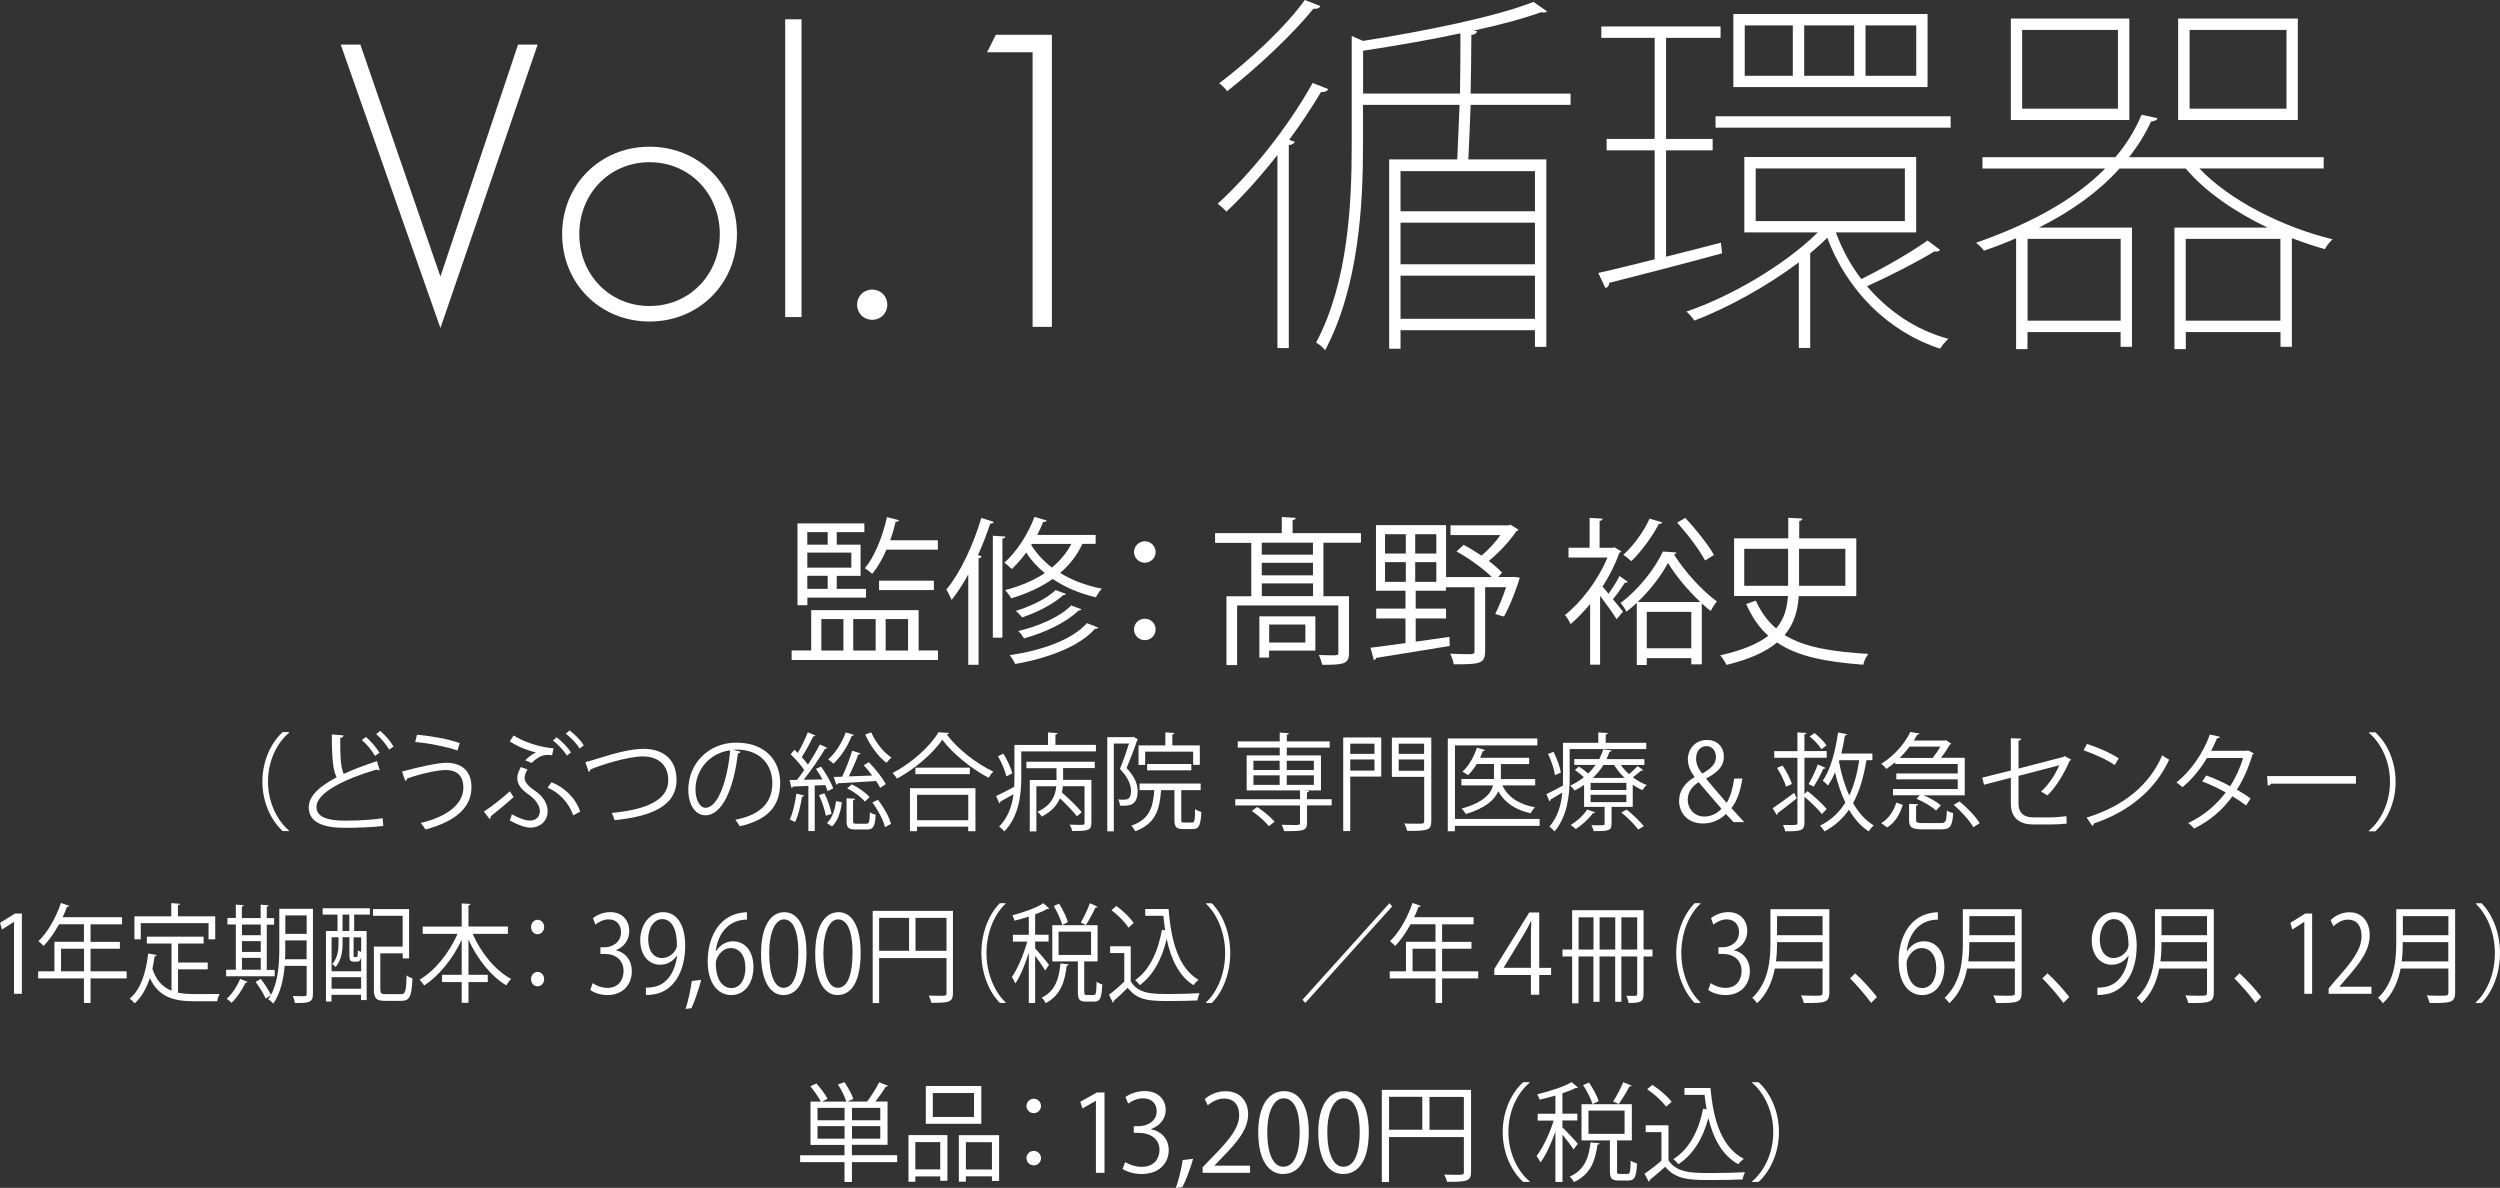<?xml version="1.0" encoding="UTF-8"?>
<svg id="_レイヤー_1" data-name="レイヤー 1" xmlns="http://www.w3.org/2000/svg" viewBox="0 0 303.17 144.05">
  <rect x="0" y="0" width="303.17" height="144.05" fill="#333333" stroke="none"/>
  <defs>
    <style>
      .cls-1 {
        fill: #fff;
      }
    </style>
  </defs>
  <g>
    <g>
      <path class="cls-1" d="M111.4,78.88h2.35v1.16h-17.75v-1.16h2.37v-4.89h13.03v4.89ZM97.91,72.47v.92h-1.2v-9.92h8.11v1.06h-3.35v1.52h2.89v3.78h-2.89v1.58h3.55v1.06h-7.11ZM100.37,64.53h-2.47v1.52h2.47v-1.52ZM103.24,68.84v-1.83h-5.34v1.83h5.34ZM100.37,71.41v-1.58h-2.47v1.58h2.47ZM99.6,75.07v3.82h2.68v-3.82h-2.68ZM106.19,75.07h-2.72v3.82h2.72v-3.82ZM113.73,66.66h-6.24c-.48,1.14-1.08,2.16-1.72,2.93-.19-.19-.62-.52-.89-.69,1.17-1.37,2.14-3.78,2.68-6.19l1.45.37c-.04.15-.19.21-.39.19-.19.75-.4,1.52-.67,2.25h5.78v1.14ZM113.25,71.56h-6.65v-1.14h6.65v1.14ZM110.12,75.07h-2.72v3.82h2.72v-3.82Z"/>
      <path class="cls-1" d="M117.42,69.67c-.64,1.14-1.31,2.2-2.02,3.08-.13-.31-.44-.96-.64-1.25,1.66-2,3.26-5.36,4.24-8.69l1.52.48c-.06.13-.19.21-.44.21-.42,1.29-.93,2.58-1.48,3.82l.44.14c-.04.13-.13.21-.37.25v12.91h-1.25v-10.95ZM120.41,64.97l1.52.1c-.02.12-.12.21-.37.25v12.01h-1.16v-12.35ZM132.86,65.95h-1.6c-.64,1.39-1.56,2.56-2.7,3.53,1.39.85,3.06,1.52,5.07,1.91-.25.23-.56.71-.73,1.04-2.1-.48-3.83-1.27-5.24-2.22-1.45,1.02-3.16,1.79-5.03,2.35-.15-.29-.5-.75-.73-1,1.77-.46,3.41-1.14,4.8-2.06-.96-.79-1.72-1.64-2.25-2.5-.56.77-1.16,1.45-1.75,2-.21-.21-.64-.58-.91-.75,1.43-1.27,2.85-3.39,3.66-5.57l1.48.44c-.08.15-.25.19-.42.17-.21.52-.46,1.06-.73,1.58h7.09v1.08ZM133.19,76.11c-.08.12-.21.15-.39.13-1.85,2.1-5.53,3.55-9.69,4.28-.13-.33-.42-.77-.67-1.06,3.99-.6,7.59-1.89,9.37-3.89l1.39.54ZM129.26,72.02c-.06.1-.15.15-.33.15-1.12,1.04-3.14,2.1-4.99,2.7-.17-.25-.5-.58-.75-.79,1.77-.54,3.76-1.48,4.82-2.52l1.25.46ZM131.13,73.89c-.06.1-.17.15-.35.15-1.39,1.39-3.99,2.66-6.59,3.37-.17-.27-.44-.64-.71-.89,2.5-.58,5.07-1.71,6.42-3.1l1.23.46ZM125.13,65.95l-.08.12c.58.96,1.41,1.91,2.52,2.76.96-.81,1.77-1.75,2.35-2.87h-4.8Z"/>
      <path class="cls-1" d="M140.14,66.95c0,.71-.58,1.29-1.31,1.29s-1.31-.58-1.31-1.29.58-1.31,1.31-1.31c.77,0,1.31.62,1.31,1.31ZM140.14,76.32c0,.73-.58,1.31-1.31,1.31s-1.31-.58-1.31-1.31.58-1.29,1.31-1.29c.77,0,1.31.62,1.31,1.29Z"/>
      <path class="cls-1" d="M165.04,65.82h-4.55v6.48h3.1v6.86c0,1.37-.6,1.46-3.24,1.46-.08-.35-.25-.85-.41-1.19.56.02,1.06.04,1.45.04.83,0,.91-.02.91-.33v-5.72h-12.28v7.23h-1.29v-8.34h3.01v-6.48h-4.39v-1.18h8.09v-1.95l1.7.1c-.02.15-.13.23-.39.27v1.58h8.29v1.18ZM159.51,74.74v4.16h-5.61v.85h-1.18v-5.01h6.78ZM159.22,67.26v-1.45h-6.21v1.45h6.21ZM159.22,69.77v-1.52h-6.21v1.52h6.21ZM153.02,72.29h6.21v-1.54h-6.21v1.54ZM158.3,75.74h-4.39v2.18h4.39v-2.18Z"/>
      <path class="cls-1" d="M183.59,69.96l.71.08c-.25.98-1.23,3.55-1.91,4.72-.83-.19-.94-.27-1.06-.33.42-.81.92-2.04,1.31-3.22h-2.54v7.75c0,1.56-.67,1.6-3.8,1.6-.06-.37-.25-.91-.44-1.29.77.04,1.46.06,1.95.06.89,0,1,0,1-.4v-7.71h-3.47v.42h-3.66v2.16h3.68v1.2h-3.68v2.81l4.09-.58.04,1.1c-3.29.56-6.78,1.1-8.92,1.45-.04.15-.15.23-.29.27l-.4-1.5c1.14-.13,2.62-.35,4.24-.56v-2.99h-3.55v-1.2h3.55v-2.16h-3.58v-7.96h8.5v6.3h5.55c-1.06-1.02-2.76-2.29-4.28-3.1l.85-.81c.71.37,1.46.83,2.18,1.31.81-.67,1.66-1.6,2.29-2.49h-6.05v-1.18h7.03l.25-.08.98.62c-.06.08-.17.13-.27.17-.79,1.16-2.1,2.6-3.35,3.6.66.5,1.21,1,1.62,1.43l-.48.52h1.66l.27-.02ZM167.96,64.78v2.35h2.52v-2.35h-2.52ZM167.96,68.17v2.39h2.52v-2.39h-2.52ZM174.18,67.13v-2.35h-2.56v2.35h2.56ZM174.18,70.56v-2.39h-2.56v2.39h2.56Z"/>
      <path class="cls-1" d="M196.61,66.84c-.04.1-.13.17-.23.19-.5,1.41-1.21,2.81-2.04,4.11.21.23.46.54.73.87.46-.67,1.02-1.54,1.33-2.16l1,.71c-.08.1-.21.12-.37.12-.35.56-.92,1.37-1.43,1.99.54.64,1.02,1.25,1.21,1.5l-.77.92c-.37-.64-1.29-1.89-2-2.83v8.34h-1.21v-7.36c-.77.94-1.58,1.77-2.37,2.45-.13-.33-.48-.91-.69-1.1,1.97-1.54,4.03-4.24,5.16-6.98h-4.72v-1.19h2.56v-3.62l1.58.1c-.02.13-.12.23-.37.27v3.26h1.58l.21-.06.83.48ZM198.48,73.12c-.41.39-.83.73-1.25,1.06-.15-.33-.46-.79-.71-1.06,2.1-1.54,4.18-4.14,5.13-6.24l1.66.12c-.06.12-.15.19-.31.23,1.2,1.95,3.35,4.37,5.2,5.7-.25.31-.56.79-.75,1.16-.35-.27-.71-.58-1.08-.91v7.38h-1.27v-.75h-5.4v.83h-1.21v-7.52ZM201.58,63.35c-.06.15-.23.19-.41.17-.71,1.39-2.04,3.29-3.35,4.53-.25-.23-.69-.6-.96-.77,1.27-1.14,2.54-2.93,3.18-4.39l1.54.46ZM206.19,73c-1.52-1.43-3.03-3.24-3.91-4.74-.79,1.48-2.14,3.28-3.68,4.74h7.59ZM199.7,78.61h5.4v-4.41h-5.4v4.41ZM204.38,62.81c1.29,1.39,2.79,3.26,3.47,4.49l-1.08.67c-.64-1.23-2.1-3.18-3.39-4.59l1-.58Z"/>
      <path class="cls-1" d="M225.09,72.29h-6.96c-.12,1.7-.52,3.31-1.71,4.72,2.39,1.48,5.67,2.02,10.16,2.29-.27.31-.54.87-.62,1.31-4.57-.35-7.98-1-10.46-2.7-1.31,1.1-3.26,2.02-6.13,2.72-.15-.31-.5-.87-.77-1.16,2.78-.62,4.62-1.43,5.84-2.37-1.1-.98-1.98-2.24-2.68-3.85l1.16-.41c.66,1.43,1.46,2.52,2.47,3.37,1.02-1.18,1.33-2.52,1.43-3.93h-6.53v-7h6.57v-2.49l1.72.1c-.02.15-.14.25-.39.29v2.1h6.92v7ZM211.52,71.04h5.32v-4.49h-5.32v4.49ZM223.78,66.55h-5.61v4.49h5.61v-4.49Z"/>
      <path class="cls-1" d="M35.05,88.86c-1.41,1.17-2.55,3.33-2.55,5.93s1.19,4.8,2.55,5.93v.06h-.77c-1.3-1.17-2.46-3.34-2.46-6s1.16-4.82,2.46-6h.77v.06Z"/>
      <path class="cls-1" d="M46.03,93.39s-.06.01-.1.01c-.09,0-.19-.03-.27-.08-3.83,1.12-7.3,2.81-7.28,4.54,0,1.24,1.37,1.66,3.46,1.66s3.66-.15,4.56-.3l.08.94c-1.19.15-3.11.23-4.62.23-2.55,0-4.41-.59-4.42-2.49-.01-1.38,1.37-2.59,3.39-3.64-.44-.79-.59-2.28-.59-5.2l1.42.12c-.01.17-.14.27-.4.31-.01,2.26.06,3.66.43,4.36,1.21-.57,2.6-1.08,4.02-1.55l.33,1.07ZM44.38,89.37c.67.58,1.29,1.32,1.64,1.92l-.55.37c-.33-.59-.93-1.35-1.59-1.92l.5-.37ZM46.11,88.63c.67.59,1.25,1.26,1.61,1.91l-.53.36c-.36-.62-.94-1.33-1.57-1.88l.49-.39Z"/>
      <path class="cls-1" d="M48.76,93.56c1.93-.53,4.37-1.06,5.34-1.06,1.93,0,3.07,1.03,3.07,2.94v.1c-.03,2.35-1.87,4.06-5.57,5.05-.12-.22-.39-.57-.58-.79,3.3-.79,5.17-2.33,5.17-4.29,0-1.24-.59-2.13-2.13-2.13-1.03,0-3.08.46-4.67,1.02.01.1-.12.23-.25.3l-.39-1.15ZM50.57,89.1c1.77.15,3.8.53,5.18,1.01l-.27.9c-1.37-.46-3.46-.89-5.13-1.03l.22-.88Z"/>
      <path class="cls-1" d="M58.68,98.42c.76-.49,2.1-1.51,3.15-2.46l.45.7c-.85.79-2.08,1.79-2.76,2.32.01.14-.04.27-.14.35l-.7-.9ZM62.28,89.19c1.25.8,3.2,1.43,4.85,1.56l-.18.84c-.19-.03-.37-.04-.54-.04-.65,0-1.15.23-1.95.97l-.76-.32c.35-.36.89-.79,1.3-.95-.92-.21-2.1-.64-3.18-1.34l.46-.71ZM63.97,93.33c-.22.37-.35.68-.35.98,0,.53.37.98,1.24,1.57,1.04.71,1.55,1.59,1.55,2.51,0,1.19-.92,1.97-2.1,1.97-.64,0-1.37-.27-2.49-.86.1-.21.18-.48.25-.75,1.08.57,1.73.76,2.15.76.81,0,1.25-.48,1.25-1.15,0-.58-.43-1.35-1.35-2-.94-.65-1.39-1.26-1.39-1.99,0-.41.14-.85.44-1.35l.81.3ZM66.88,94.86c1.48.58,2.89,1.82,3.48,3.56l-.84.46c-.54-1.57-1.81-2.85-3.12-3.35l.48-.67ZM67.5,89.41c.7.54,1.38,1.25,1.74,1.83l-.49.39c-.37-.58-1.02-1.32-1.7-1.84l.45-.37ZM69.08,88.58c.7.55,1.34,1.19,1.71,1.8l-.49.39c-.39-.62-1.02-1.28-1.69-1.8l.46-.39Z"/>
      <path class="cls-1" d="M70.96,92.42c.3-.06.72-.18,1.33-.37,2.28-.74,4.32-1.24,5.74-1.24,2.17,0,4.01,1.07,4.01,3.78,0,3.2-3.16,4.43-7.52,4.87-.04-.19-.21-.64-.33-.88,3.98-.37,6.85-1.46,6.85-3.95,0-2.02-1.39-2.9-3.09-2.9-1.84,0-5.16,1.07-6.33,1.57,0,.13-.12.26-.23.3l-.41-1.19Z"/>
      <path class="cls-1" d="M89.8,91.16c-.05.12-.15.21-.32.21-.46,4.01-1.8,7.5-3.95,7.5-1.08,0-2.06-1.08-2.06-3.12,0-3.09,2.41-5.69,5.8-5.69,3.73,0,5.34,2.36,5.34,4.87,0,3.07-1.78,4.55-4.9,5.27-.12-.21-.34-.55-.54-.79,2.97-.57,4.49-2.01,4.49-4.45,0-2.13-1.37-4.06-4.38-4.06-.13,0-.27.01-.39.03l.92.22ZM88.56,90.99c-2.6.32-4.22,2.48-4.22,4.73,0,1.38.59,2.24,1.21,2.24,1.56,0,2.68-3.44,3-6.98Z"/>
      <path class="cls-1" d="M99.58,92.98c.59.83,1.22,1.92,1.46,2.63l-.68.33c-.06-.22-.17-.46-.28-.74-.44.03-.86.05-1.28.06v5.52h-.77v-5.48c-.71.03-1.35.05-1.86.08-.03.1-.1.14-.19.17l-.23-.97h.89c.28-.35.58-.76.89-1.19-.39-.61-1.06-1.35-1.65-1.92l.46-.55.41.39c.44-.75.93-1.77,1.21-2.5l.93.37c-.04.08-.13.12-.27.12-.35.74-.92,1.79-1.39,2.51.28.31.55.63.75.92.55-.84,1.07-1.73,1.44-2.45l.92.42c-.05.06-.14.1-.28.1-.66,1.11-1.7,2.64-2.6,3.76l2.28-.04c-.23-.44-.52-.89-.79-1.28l.64-.28ZM97.52,96.47c-.03.09-.1.14-.26.14-.17,1.08-.46,2.32-.85,3.08-.17-.1-.45-.23-.64-.32.37-.72.64-1.96.81-3.13l.94.23ZM100.15,98.93c-.12-.68-.46-1.73-.83-2.51l.66-.22c.39.79.74,1.8.86,2.49l-.7.25ZM102.09,97.28c-.12,1.12-.48,2.28-1.19,2.94l-.62-.41c.62-.55.98-1.6,1.1-2.66l.71.13ZM103.56,89.11c-.04.1-.16.13-.27.12-.49,1.28-1.34,2.58-2.23,3.38-.15-.15-.44-.4-.63-.52.86-.73,1.66-1.99,2.13-3.27l1.01.3ZM102.12,94.19c.44-.88.94-2.2,1.22-3.15l1.03.32c-.04.09-.14.13-.28.13-.28.77-.75,1.84-1.16,2.66.88-.03,1.86-.06,2.84-.1-.32-.44-.68-.88-1.03-1.25l.63-.37c.79.81,1.66,1.93,2.05,2.66l-.68.45c-.12-.24-.3-.53-.5-.83-1.73.12-3.48.22-4.64.28-.01.1-.09.15-.18.17l-.32-.94,1.03-.03ZM103.45,99.54c0,.3.06.35.43.35h1.2c.31,0,.37-.18.41-1.39.17.13.48.25.7.3-.08,1.43-.3,1.79-1.02,1.79h-1.39c-.9,0-1.12-.22-1.12-1.03v-2.76l1.04.06c-.01.09-.08.16-.25.18v2.5ZM104.88,97.21c-.42-.53-1.33-1.21-2.14-1.6l.54-.49c.83.37,1.73,1.03,2.17,1.55l-.57.54ZM105.65,88.81c.52,1.2,1.5,2.44,2.46,3.06-.21.15-.46.44-.61.64-.98-.74-2.01-2.13-2.57-3.44l.71-.26ZM107.32,100.3c-.19-.83-.84-2.06-1.53-2.98l.67-.34c.71.9,1.38,2.1,1.59,2.93l-.72.39Z"/>
      <path class="cls-1" d="M115.08,88.88c-.04.12-.13.17-.27.19,1.28,1.73,3.62,3.56,5.65,4.5-.21.19-.43.49-.57.75-2.05-1.07-4.38-2.93-5.62-4.62-1.07,1.6-3.24,3.49-5.49,4.72-.12-.19-.36-.5-.54-.68,2.3-1.19,4.54-3.21,5.57-4.94l1.28.08ZM110.35,100.8v-5.22h7.94v5.22h-.88v-.55h-6.21v.55h-.85ZM111.01,93.09h6.6v.79h-6.6v-.79ZM117.42,96.38h-6.21v3.08h6.21v-3.08Z"/>
      <path class="cls-1" d="M128,90.33h4.9v.79h-9.05v3.11c0,2.02-.26,4.78-2.06,6.59-.12-.17-.45-.46-.63-.58,1.11-1.12,1.57-2.55,1.75-3.93-.61.33-1.17.67-1.59.89,0,.1-.06.18-.13.22l-.39-.89c.58-.26,1.37-.67,2.18-1.11.03-.41.04-.81.04-1.2v-3.88h4.07v-1.52l1.16.08c-.01.09-.09.15-.26.18v1.26ZM121.68,91.39c.46.75.93,1.75,1.07,2.39l-.71.37c-.14-.65-.57-1.68-1.02-2.45l.66-.31ZM124.47,93.14v-.77h8.29v.77h-3.84v1.43h3.43v5.22c0,.88-.35,1-2.32.98-.05-.22-.18-.55-.31-.77.44.01.84.03,1.12.03.62,0,.68,0,.68-.23v-4.46h-2.63c-.01.25-.05.49-.12.75.85.75,1.9,1.77,2.41,2.41l-.58.49c-.44-.57-1.28-1.44-2.06-2.18-.35.8-.99,1.6-2.21,2.22-.1-.18-.33-.45-.52-.59,1.77-.8,2.19-2.04,2.28-3.09h-2.41v5.47h-.8v-6.23h3.24v-1.43h-3.66Z"/>
      <path class="cls-1" d="M137.45,89.34l.55.33s-.06.09-.1.12c-.33.98-.84,2.28-1.28,3.35.99,1.06,1.34,1.96,1.34,2.79,0,1.86-1.13,1.8-2.14,1.77-.01-.22-.1-.55-.22-.76.19.03.39.04.55.04.5,0,1.01,0,1.01-1.1-.01-.72-.36-1.6-1.35-2.63.41-.98.81-2.18,1.1-3.08h-1.84v10.64h-.79v-11.42h3.03l.14-.04ZM143.24,99.38c0,.32.04.37.35.37h.97c.3,0,.35-.21.37-1.64.18.16.53.3.76.35-.09,1.65-.3,2.08-1.04,2.08h-1.17c-.85,0-1.06-.24-1.06-1.16v-3.56h-1.62c-.17,2.39-.67,4.07-3.13,4.98-.09-.19-.31-.52-.49-.67,2.17-.75,2.64-2.11,2.8-4.31h-1.79v-.8h7.41v.8h-2.35v3.56ZM138.87,91.15v1.61h-.8v-2.37h3.25v-1.57l1.1.06c-.01.09-.08.15-.25.18v1.33h3.33v2.36h-.81v-1.6h-5.81ZM144.47,93.42h-5.36v-.77h5.36v.77Z"/>
      <path class="cls-1" d="M161.49,96.91v.76h-2.99v2.13c0,.5-.12.73-.53.86-.4.13-1.11.13-2.26.13-.04-.23-.17-.54-.28-.77.53.01,1.02.03,1.38.03.75,0,.84,0,.84-.26v-2.11h-7.85v-.76h7.85v-1.07h-6.47v-4.24h4.01v-.95h-5.09v-.75h5.09v-1.07l1.11.08c-.01.09-.08.15-.25.18v.81h5.2v.75h-5.2v.95h4.14v4.24h-2.32s.88.05.88.05c-.01.09-.08.16-.25.18v.84h2.99ZM153.88,100.2c-.41-.54-1.3-1.33-2.08-1.86l.65-.48c.77.5,1.68,1.25,2.11,1.79l-.68.54ZM152,92.25v1.13h3.18v-1.13h-3.18ZM152,94.02v1.16h3.18v-1.16h-3.18ZM159.33,92.25h-3.29v1.13h3.29v-1.13ZM159.33,95.18v-1.16h-3.29v1.16h3.29Z"/>
      <path class="cls-1" d="M167.5,89.44v4.74h-3.76v6.6h-.85v-11.35h4.62ZM166.68,90.18h-2.94v1.24h2.94v-1.24ZM163.74,93.45h2.94v-1.35h-2.94v1.35ZM173.57,89.44v10.11c0,1.17-.45,1.21-2.94,1.21-.04-.25-.19-.64-.32-.9.55.03,1.08.03,1.48.03.84,0,.92,0,.92-.33v-5.35h-3.92v-4.76h4.78ZM172.7,90.18h-3.08v1.24h3.08v-1.24ZM169.62,93.47h3.08v-1.37h-3.08v1.37Z"/>
      <path class="cls-1" d="M186.71,99.31v.84h-10.28v.66h-.86v-11.26h10.86v.84h-9.99v8.92h10.28ZM186.17,94.47v.77h-3.98c.66,1.42,2.02,2.31,3.96,2.66-.19.17-.43.5-.53.73-1.83-.41-3.15-1.29-3.93-2.67-.45,1.03-1.52,2.02-3.93,2.76-.1-.19-.33-.5-.52-.66,2.68-.75,3.55-1.8,3.82-2.82h-3.84v-.77h3.95v-1.82h-2.09c-.32.53-.68.99-1.06,1.35-.17-.14-.46-.31-.67-.42.73-.66,1.39-1.77,1.75-2.91l.99.28c-.03.08-.1.12-.26.12-.1.27-.22.55-.35.83h5.96v.76h-3.43v1.82h4.17Z"/>
      <path class="cls-1" d="M199.65,90.84h-9.3v3.44c0,2-.25,4.73-1.84,6.54-.13-.17-.45-.46-.62-.58,1.04-1.17,1.43-2.68,1.57-4.13-.54.33-1.04.63-1.43.85.01.09-.04.18-.13.22l-.37-.88c.53-.25,1.24-.62,2-1.03.01-.35.01-.67.01-.99v-4.2h4.28v-1.26l1.16.08c-.01.09-.09.15-.26.18v1h4.92v.76ZM188.4,91.18c.41.81.79,1.86.88,2.51-.53.24-.62.27-.71.31-.09-.67-.44-1.74-.84-2.57l.67-.26ZM196.55,92.77c.28.39.62.77,1,1.11.36-.3.8-.71,1.04-.98l.68.49c-.04.05-.13.08-.25.06-.26.22-.66.55-1.01.81.53.4,1.11.72,1.69.94-.18.14-.41.43-.53.62-.4-.17-.79-.4-1.17-.66v2.69h-2.57v2.06c0,.84-.4.88-2.17.88-.04-.23-.18-.52-.28-.72.28.01.54.01.77.01.84,0,.84-.01.84-.19v-2.04h-2.49v-2.67c-.35.25-.74.48-1.15.68-.12-.19-.36-.45-.54-.58.63-.3,1.19-.64,1.66-1.03-.31-.3-.72-.63-1.08-.88l.49-.41c.36.23.79.55,1.11.84.35-.33.64-.68.9-1.04h-2.58v-.71h3.03c.21-.4.36-.79.48-1.17l1.02.12c-.03.1-.09.17-.26.17-.1.3-.22.59-.37.89h4.6v.71h-2.89ZM193.43,98.51c-.04.08-.12.12-.26.1-.52.71-1.34,1.46-2.09,1.93-.14-.14-.43-.37-.61-.5.72-.42,1.53-1.13,2-1.87l.95.33ZM197.23,95.8v-.86h-4.34v.86h4.34ZM197.23,97.27v-.89h-4.34v.89h4.34ZM194.45,92.77c-.34.54-.76,1.07-1.29,1.57h3.86c-.5-.48-.94-1.02-1.28-1.57h-1.29ZM198.67,100.61c-.41-.58-1.29-1.47-2.05-2.08l.64-.35c.75.59,1.64,1.44,2.08,2.01l-.67.41Z"/>
      <path class="cls-1" d="M211.3,94.4c-.25,1.5-.63,2.73-1.34,3.6.48.52.95,1.03,1.56,1.7h-1.29c-.27-.3-.53-.57-.93-.99-.85.81-1.77,1.15-2.8,1.15-1.81,0-2.88-1.26-2.88-2.73,0-1.3.76-2.23,1.87-2.89v-.04c-.5-.67-.81-1.39-.81-2.1,0-1.19.83-2.37,2.35-2.37,1.12,0,2.02.76,2.02,2.04,0,1.03-.59,1.83-2.14,2.63v.05c.81.98,1.78,2.11,2.48,2.91.45-.74.74-1.74.92-2.95h.99ZM208.76,98.07c-.62-.72-1.71-1.96-2.77-3.22-.55.36-1.32,1.02-1.32,2.11,0,1.16.83,2.06,2.01,2.06.8,0,1.56-.35,2.08-.95ZM205.68,91.98c0,.73.33,1.3.73,1.84,1.02-.58,1.68-1.15,1.68-2.01,0-.64-.34-1.33-1.16-1.33s-1.25.75-1.25,1.5Z"/>
      <path class="cls-1" d="M214.96,98.02c.67-.44,1.65-1.16,2.62-1.88l.3.68c-.84.67-1.71,1.35-2.29,1.78.01.1-.04.19-.12.23l-.5-.81ZM219.2,95.94c.81.64,1.83,1.57,2.32,2.17l-.58.61c-.44-.57-1.34-1.44-2.12-2.1v3.15c0,1.02-.54,1.04-2.33,1.04-.04-.22-.16-.55-.27-.77.28.01.57.01.8.01.88,0,.95,0,.95-.27v-7.88h-2.81v-.81h2.81v-2.27l1.1.06c-.01.09-.08.15-.25.18v2.02h2.7v.81h-2.7v4.4l.37-.35ZM216.6,95.4c-.18-.59-.64-1.56-1.1-2.28l.67-.28c.48.7.95,1.64,1.13,2.23l-.71.33ZM221.38,93.12c-.07.09-.17.12-.27.1-.28.63-.77,1.57-1.17,2.17l-.61-.31c.37-.63.86-1.66,1.11-2.38l.94.42ZM220.04,88.9c.55.44,1.19,1.06,1.46,1.5l-.62.45c-.27-.45-.89-1.11-1.44-1.55l.61-.4ZM227.04,92.19h-.7c-.34,2.05-.84,3.78-1.62,5.2.67,1.17,1.5,2.11,2.51,2.71-.21.16-.48.49-.62.72-.95-.62-1.74-1.52-2.39-2.63-.75,1.08-1.71,1.96-2.96,2.63-.12-.18-.37-.52-.54-.7,1.33-.66,2.32-1.59,3.06-2.79-.52-1.1-.93-2.33-1.25-3.67-.26.61-.54,1.15-.86,1.6-.14-.17-.45-.45-.63-.59.93-1.28,1.53-3.53,1.86-5.85l1.11.22c-.03.09-.12.15-.28.15-.12.75-.26,1.48-.44,2.19h3.77v.81ZM223.06,92.19c-.03.05-.04.12-.05.17.27,1.47.68,2.88,1.25,4.1.57-1.2.95-2.62,1.21-4.27h-2.41Z"/>
      <path class="cls-1" d="M229.83,92.67v-.25c-.33.28-.7.57-1.08.83-.13-.21-.41-.48-.62-.62,1.73-1.08,2.93-2.6,3.53-3.86l1.11.18c-.03.09-.12.15-.27.15-.13.22-.26.45-.41.7h3.74l.14-.05.67.44c-.04.05-.12.09-.18.1-.27.48-.67,1.08-1.08,1.61h2.88v4.55h-4.98c.79.32,1.62.81,2.08,1.22l-.58.63c-.49-.48-1.51-1.08-2.37-1.43l.41-.43h-3.26v-.76h7.85v-1.17h-7.45v-.71h7.45v-1.15h-7.57ZM230.74,97.62c-.33,1.06-.88,2.1-1.89,2.72l-.71-.52c.93-.55,1.52-1.51,1.82-2.49l.79.28ZM234.37,91.91c.32-.39.67-.9.94-1.37h-3.74c-.34.45-.74.92-1.19,1.37h3.98ZM232.36,99.42c0,.33.12.39.77.39h2.26c.55,0,.66-.18.71-1.51.18.13.53.26.76.31-.1,1.59-.37,1.96-1.39,1.96h-2.4c-1.25,0-1.56-.25-1.56-1.13v-1.96l1.1.06c-.01.09-.08.16-.25.18v1.7ZM239.3,100.31c-.44-.79-1.46-1.92-2.38-2.71l.71-.41c.93.76,1.99,1.86,2.44,2.64l-.76.48Z"/>
      <path class="cls-1" d="M251.19,92.11c-.04.06-.12.12-.21.15-.58,1.39-1.6,3.15-2.7,4.2-.19-.14-.53-.33-.77-.46.98-.88,1.78-2.17,2.21-3.2l-4.94,1.29v3.34c0,1.26.76,1.69,1.79,1.69h2.1c.53,0,1.42-.08,1.92-.14,0,.28.01.63.03.9-.52.06-1.42.1-1.91.1h-2.15c-1.62,0-2.71-.76-2.71-2.54v-3.12l-3.25.84-.22-.86,3.47-.86v-3.92l1.25.05c-.03.15-.14.23-.32.26v3.37l5.45-1.41.14-.1.81.43Z"/>
      <path class="cls-1" d="M253.09,90.22c1.34.42,2.89,1.1,3.84,1.75l-.49.81c-.93-.66-2.45-1.34-3.77-1.79l.41-.77ZM253.04,99.15c4.58-1.42,7.62-3.98,9.17-7.56.27.22.57.39.84.53-1.61,3.53-4.76,6.28-9.13,7.74-.01.12-.09.24-.18.3l-.7-1.01Z"/>
      <path class="cls-1" d="M273.32,91.35c-.01.06-.08.12-.16.14-.48,1.6-1.12,3.07-1.9,4.27.55.32,1.19.72,1.66,1.07l-.54.85c-.46-.36-1.12-.79-1.66-1.12-1.19,1.65-2.71,2.98-4.66,3.92-.14-.22-.48-.53-.71-.67,1.88-.88,3.39-2.18,4.56-3.71-.95-.53-1.9-.98-2.85-1.34l.49-.72c.94.33,1.91.77,2.9,1.3.67-1.06,1.2-2.18,1.56-3.42h-4.37c-.79,1.31-1.84,2.62-2.98,3.54-.17-.15-.52-.44-.73-.58,1.69-1.29,3.29-3.61,4.06-5.81l1.22.28c-.05.14-.18.18-.35.17-.18.42-.48,1.06-.72,1.53h4.28l.18-.05.7.35Z"/>
      <path class="cls-1" d="M274.93,94.11h10.77v.92h-10.28c-.08.13-.25.22-.41.25l-.08-1.16Z"/>
      <path class="cls-1" d="M287.28,100.73c1.41-1.17,2.55-3.33,2.55-5.93s-1.19-4.8-2.55-5.93v-.06h.77c1.32,1.17,2.46,3.34,2.46,6s-1.15,4.82-2.46,6h-.77v-.06Z"/>
    </g>
    <g>
      <path class="cls-1" d="M1.7,120.52v-8.72h-.02l-1.44.92-.23-.81,1.81-1.13h.83v9.74h-.95Z"/>
      <path class="cls-1" d="M15.36,117.79v.86h-4.38v2.98h-.8v-2.98h-5.55v-.86h1.97v-3.58h3.58v-2.13h-3.02c-.56,1.03-1.21,1.95-1.87,2.63-.14-.16-.45-.44-.63-.57,1.09-1.04,2.12-2.83,2.73-4.64l1,.35c-.05.12-.15.14-.27.12-.15.43-.33.85-.53,1.26h7.21v.86h-3.82v2.13h3.56v.83h-3.56v2.74h4.38ZM7.4,117.79h2.79v-2.74h-2.79v2.74Z"/>
      <path class="cls-1" d="M21.59,117.55v2.83c.62.13,1.3.17,2.04.17.41,0,2.47,0,3.01-.01-.13.22-.27.62-.3.88h-2.74c-2.52,0-4.34-.48-5.43-2.81-.42,1.27-1.02,2.34-1.84,3.06-.13-.17-.41-.43-.6-.57,1.29-1.05,1.97-3.04,2.24-5.47l1.01.18c-.02.09-.09.16-.23.16-.07.52-.16,1.03-.27,1.52.49,1.46,1.29,2.24,2.32,2.65v-5.72h-2.99v-.83h6.88v.83h-3.09v2.3h3.59v.83h-3.59ZM17.07,111.95v1.96h-.77v-2.79h4.47v-1.6l1.06.08c-.01.09-.08.16-.25.18v1.34h4.52v2.79h-.81v-1.96h-8.23Z"/>
      <path class="cls-1" d="M33.31,117.6v.79h-5.89v-.79h1.18v-5.49h-1.02v-.79h1.02v-1.62l.95.07c-.01.09-.07.14-.22.17v1.39h2.28v-1.62l.96.07c-.01.09-.07.16-.22.17v1.39h.89v.79h-.89v5.49h.96ZM30.03,119.05c-.04.08-.12.12-.25.12-.41.87-1.06,1.83-1.7,2.44-.14-.14-.41-.38-.58-.49.61-.55,1.24-1.48,1.62-2.4l.91.34ZM31.62,112.12h-2.28v1.29h2.28v-1.29ZM29.34,114.13v1.31h2.28v-1.31h-2.28ZM29.34,116.16v1.44h2.28v-1.44h-2.28ZM37.95,110.21v10.31c0,1.05-.43,1.13-2.19,1.11-.02-.22-.14-.61-.25-.85.38.01.74.03,1.01.03.6,0,.67,0,.67-.29v-3.39h-2.67c-.14,1.61-.5,3.32-1.38,4.58-.12-.17-.43-.43-.61-.52.12-.16.22-.33.33-.51-.02,0-.53.34-.64.42-.22-.53-.75-1.4-1.22-2.02l.62-.38c.47.61.99,1.42,1.24,1.95.91-1.7,1.01-3.91,1.01-5.66v-4.78h4.08ZM34.6,114.99c0,.42-.01.87-.04,1.34h2.62v-2.29h-2.59v.95ZM37.19,111.01h-2.59v2.24h2.59v-2.24Z"/>
      <path class="cls-1" d="M39.13,110.91v-.77h5.73v.77h-1.91v1.99h1.51v8.38h-.68v-.64h-3.58v.81h-.67v-8.55h1.4v-1.99h-1.81ZM41.04,113.66h-.83v4.12h3.58v-1.68c-.08.39-.23.52-.49.52h-.37c-.43,0-.56-.14-.56-.77v-2.2h-.83v.85c0,.82-.15,1.96-.84,2.77-.08-.12-.29-.29-.41-.35.64-.74.76-1.69.76-2.43v-.83ZM40.21,119.9h3.58v-1.4h-3.58v1.4ZM42.36,112.9v-1.99h-.82v1.99h.82ZM43.22,116.06c.13,0,.16-.08.18-.83.09.09.26.16.4.21v-1.77h-.92v2.18c0,.18.01.21.11.21h.25ZM46.13,120.01c0,.46.11.55.64.55h1.86c.54,0,.62-.34.68-2.28.18.16.5.3.71.36-.09,2.16-.33,2.73-1.35,2.73h-1.98c-1.03,0-1.35-.27-1.35-1.38v-5.2h3.49v-3.73h-3.6v-.82h4.38v5.98h-.77v-.61h-2.72v4.39Z"/>
      <path class="cls-1" d="M61.59,113.25h-4.27c1.01,2.31,2.76,4.46,4.67,5.47-.2.18-.46.52-.6.77-1.84-1.1-3.5-3.18-4.58-5.54v4.26h2.34v.88h-2.34v2.52h-.82v-2.52h-2.38v-.88h2.38v-4.24c-1.11,2.35-2.79,4.39-4.55,5.54-.14-.22-.39-.55-.56-.71,1.84-1.05,3.59-3.24,4.61-5.55h-4.23v-.88h4.73v-2.81l1.05.06c-.01.09-.07.16-.23.18v2.56h4.78v.88Z"/>
      <path class="cls-1" d="M65.99,112.42c0,.48-.35.87-.8.87s-.79-.39-.79-.87.35-.88.79-.88c.47,0,.8.42.8.88ZM65.99,118.73c0,.49-.35.88-.8.88s-.79-.39-.79-.88.35-.87.79-.87c.47,0,.8.42.8.87Z"/>
      <path class="cls-1" d="M74.71,115.25c1.03.2,1.91,1.12,1.91,2.52,0,1.55-1.01,2.9-2.97,2.9-.88,0-1.67-.31-2.07-.62l.29-.83c.32.23,1.02.58,1.79.58,1.47,0,1.96-1.14,1.96-2.04,0-1.43-1.09-2.08-2.24-2.08h-.57v-.81h.57c.84,0,1.93-.58,1.93-1.81,0-.84-.46-1.57-1.51-1.57-.64,0-1.25.35-1.6.64l-.29-.79c.42-.36,1.24-.73,2.08-.73,1.6,0,2.32,1.13,2.32,2.3,0,1-.57,1.9-1.59,2.3v.04Z"/>
      <path class="cls-1" d="M82.07,115.91c-.48.68-1.16,1.08-2.01,1.08-1.5,0-2.42-1.3-2.42-2.95,0-1.78,1.05-3.42,2.77-3.42s2.68,1.59,2.68,4.07c0,3.24-1.47,5.49-3.72,5.88-.41.08-.78.1-1.04.09v-.9c.25.03.53-.01.9-.07,1.47-.23,2.59-1.56,2.88-3.78h-.04ZM78.61,113.98c0,1.31.67,2.2,1.67,2.2.95,0,1.81-.81,1.81-1.59,0-1.87-.62-3.13-1.78-3.13-1.02,0-1.71,1.07-1.71,2.52Z"/>
      <path class="cls-1" d="M85.03,118.81c-.29,1.2-.87,2.83-1.18,3.45l-.71.09c.27-.79.62-2.37.76-3.39l1.14-.14Z"/>
      <path class="cls-1" d="M86.84,115.35c.4-.65,1.11-1.2,2.05-1.2,1.49,0,2.48,1.24,2.48,3.11s-.98,3.41-2.69,3.41-2.86-1.57-2.86-4.1,1.1-5.34,3.94-5.86c.33-.05.62-.09.82-.09v.9c-2.42,0-3.58,1.96-3.78,3.83h.04ZM90.39,117.34c0-1.5-.73-2.37-1.78-2.37s-1.81,1.12-1.81,1.85c.01,1.78.69,3,1.91,3,1.02,0,1.69-1.01,1.69-2.48Z"/>
      <path class="cls-1" d="M92.29,115.68c0-3.41,1.19-5.06,2.83-5.06s2.68,1.74,2.68,4.93c0,3.38-1.06,5.12-2.81,5.12-1.59,0-2.7-1.74-2.7-4.99ZM96.82,115.6c0-2.43-.53-4.11-1.76-4.11-1.04,0-1.78,1.55-1.78,4.11s.64,4.19,1.74,4.19c1.3,0,1.79-1.87,1.79-4.19Z"/>
      <path class="cls-1" d="M98.86,115.68c0-3.41,1.19-5.06,2.83-5.06s2.68,1.74,2.68,4.93c0,3.38-1.06,5.12-2.81,5.12-1.59,0-2.7-1.74-2.7-4.99ZM103.39,115.6c0-2.43-.53-4.11-1.76-4.11-1.04,0-1.78,1.55-1.78,4.11s.64,4.19,1.74,4.19c1.3,0,1.79-1.87,1.79-4.19Z"/>
      <path class="cls-1" d="M115.56,110.45v9.96c0,1.13-.44,1.2-2.62,1.2-.05-.25-.19-.64-.3-.88.42.01.82.03,1.15.03.92,0,.99,0,.99-.34v-4.24h-8.17v5.46h-.78v-11.18h9.74ZM106.61,111.31v3.99h3.63v-3.99h-3.63ZM111.02,115.3h3.76v-3.99h-3.76v3.99Z"/>
      <path class="cls-1" d="M121.95,109.59c-1.28,1.18-2.32,3.35-2.32,5.98s1.08,4.84,2.32,5.98v.07h-.7c-1.18-1.18-2.24-3.37-2.24-6.05s1.05-4.86,2.24-6.04h.7v.06Z"/>
      <path class="cls-1" d="M125.54,115.03c.39.4,1.44,1.64,1.67,1.98l-.47.68c-.21-.39-.77-1.2-1.21-1.79v5.73h-.77v-6.11c-.44,1.43-1.04,2.89-1.63,3.74-.09-.23-.29-.58-.42-.78.68-.96,1.44-2.74,1.86-4.29h-1.74v-.83h1.93v-2.2c-.57.18-1.17.35-1.73.49-.04-.18-.15-.47-.26-.65,1.37-.36,2.93-.91,3.76-1.47l.71.65s-.07.05-.13.05c-.04,0-.07,0-.11-.01-.4.23-.9.45-1.47.66v2.47h1.63v.83h-1.63v.84ZM129.59,116.94c-.01.09-.09.16-.23.17-.22,1.81-.68,3.58-2.56,4.54-.09-.21-.3-.52-.48-.66,1.69-.81,2.12-2.41,2.28-4.15l1,.1ZM131.49,120.28c0,.33.05.38.3.38h.85c.26,0,.32-.22.34-1.62.16.14.48.29.69.35-.07,1.65-.27,2.07-.95,2.07h-1.04c-.78,0-.97-.26-.97-1.18v-3.69h-3.1v-4.39h5.49v4.39h-1.62v3.71ZM128.82,112.18c-.16-.61-.6-1.59-1.03-2.3l.64-.31c.45.7.9,1.65,1.07,2.25l-.68.36ZM128.37,112.98v2.82h3.94v-2.82h-3.94ZM133.1,109.96c-.04.08-.13.1-.26.1-.28.62-.77,1.53-1.16,2.12,0-.01-.61-.31-.61-.31.37-.62.85-1.64,1.1-2.34l.92.43Z"/>
      <path class="cls-1" d="M137.12,114.74v4.25c.91,1.55,2.59,1.55,4.69,1.55,1.26,0,2.75-.04,3.66-.1-.09.21-.23.62-.26.88-.81.04-2.09.07-3.25.07-2.41,0-4.01,0-5.2-1.61-.57.57-1.19,1.16-1.7,1.6.01.12-.02.17-.11.21l-.46-.96c.56-.42,1.25-1.01,1.85-1.59v-3.46h-1.72v-.83h2.48ZM135.38,109.87c.78.56,1.68,1.42,2.09,2.05l-.62.58c-.39-.65-1.28-1.53-2.06-2.12l.59-.52ZM138.87,110.23h2.84c.32,4.09,1.28,7.23,3.64,8.59-.19.14-.47.44-.62.65-1.72-1.09-2.7-3.05-3.25-5.6-.58,2.46-1.65,4.42-3.26,5.6-.12-.18-.38-.47-.56-.61,1.7-1.18,2.76-3.37,3.25-6.12l.39.09c-.09-.57-.16-1.16-.22-1.77h-2.2v-.83Z"/>
      <path class="cls-1" d="M146.25,121.56c1.28-1.18,2.32-3.35,2.32-5.98s-1.08-4.84-2.32-5.98v-.06h.7c1.19,1.18,2.24,3.37,2.24,6.04s-1.04,4.86-2.24,6.05h-.7v-.07Z"/>
      <path class="cls-1" d="M157.95,121.24l10.54-11.71.34.38-10.54,11.71-.34-.38Z"/>
      <path class="cls-1" d="M179.26,117.79v.86h-4.38v2.98h-.8v-2.98h-5.55v-.86h1.97v-3.58h3.58v-2.13h-3.02c-.56,1.03-1.21,1.95-1.87,2.63-.14-.16-.44-.44-.63-.57,1.09-1.04,2.12-2.83,2.73-4.64l1,.35c-.05.12-.15.14-.27.12-.15.43-.33.85-.53,1.26h7.21v.86h-3.82v2.13h3.56v.83h-3.56v2.74h4.38ZM171.3,117.79h2.79v-2.74h-2.79v2.74Z"/>
      <path class="cls-1" d="M185.65,120.63v-2.39h-4.44v-.73l4.24-6.86h1.21v6.72h1.44v.87h-1.44v2.39h-1.01ZM185.65,117.37v-3.93c.01-.58.02-1.13.05-1.72h-.05c-.28.57-.58,1.13-.89,1.65l-2.42,3.99h3.31Z"/>
      <path class="cls-1" d="M200.39,115.15v.84h-1.08v4.55c0,.97-.39,1.09-1.81,1.09-.04-.23-.15-.64-.27-.87.26.01.5.01.7.01.55,0,.61,0,.61-.23v-4.55h-1.92v5.5h-.75v-5.5h-1.9v5.5h-.74v-5.5h-1.81v5.68h-.77v-5.68h-1.17v-.84h1.17v-4.77h8.66v4.77h1.08ZM191.43,115.15h1.81v-3.91h-1.81v3.91ZM193.98,115.15h1.9v-3.91h-1.9v3.91ZM196.62,115.15h1.92v-3.91h-1.92v3.91Z"/>
      <path class="cls-1" d="M206.21,109.59c-1.28,1.18-2.32,3.35-2.32,5.98s1.08,4.84,2.32,5.98v.07h-.7c-1.18-1.18-2.24-3.37-2.24-6.05s1.05-4.86,2.24-6.04h.7v.06Z"/>
      <path class="cls-1" d="M210.29,115.25c1.03.2,1.91,1.12,1.91,2.52,0,1.55-1.01,2.9-2.97,2.9-.88,0-1.67-.31-2.07-.62l.29-.83c.32.23,1.02.58,1.79.58,1.47,0,1.96-1.14,1.96-2.04,0-1.43-1.09-2.08-2.24-2.08h-.57v-.81h.57c.84,0,1.93-.58,1.93-1.81,0-.84-.46-1.57-1.51-1.57-.64,0-1.25.35-1.6.64l-.29-.79c.42-.36,1.24-.73,2.08-.73,1.6,0,2.32,1.13,2.32,2.3,0,1-.57,1.9-1.59,2.3v.04Z"/>
      <path class="cls-1" d="M221.84,110.25v10.09c0,.68-.16.97-.6,1.13-.43.16-1.22.17-2.49.16-.06-.25-.21-.66-.34-.92.56.03,1.1.04,1.52.04,1.02,0,1.09,0,1.09-.4v-2.9h-5.79c-.3,1.52-.91,3.05-2.15,4.21-.12-.19-.41-.52-.59-.65,2.01-1.9,2.21-4.59,2.21-6.75v-4h7.14ZM215.5,114.25c0,.66-.02,1.48-.13,2.34h5.65v-2.34h-5.52ZM221.02,111.1h-5.52v2.31h5.52v-2.31Z"/>
      <path class="cls-1" d="M224.96,118.03c.87.77,2.01,2.05,2.65,2.87l-.7.72c-.58-.83-1.78-2.2-2.56-2.98l.62-.61Z"/>
      <path class="cls-1" d="M231.26,115.35c.4-.65,1.11-1.2,2.05-1.2,1.49,0,2.48,1.24,2.48,3.11s-.98,3.41-2.69,3.41-2.86-1.57-2.86-4.1,1.1-5.34,3.94-5.86c.33-.05.62-.09.82-.09v.9c-2.42,0-3.58,1.96-3.78,3.83h.04ZM234.8,117.34c0-1.5-.73-2.37-1.78-2.37s-1.81,1.12-1.81,1.85c.01,1.78.69,3,1.91,3,1.02,0,1.69-1.01,1.69-2.48Z"/>
      <path class="cls-1" d="M245.16,110.25v10.09c0,.68-.16.97-.6,1.13-.43.16-1.22.17-2.49.16-.06-.25-.21-.66-.34-.92.56.03,1.1.04,1.52.04,1.02,0,1.09,0,1.09-.4v-2.9h-5.79c-.3,1.52-.91,3.05-2.15,4.21-.12-.19-.41-.52-.58-.65,2.01-1.9,2.21-4.59,2.21-6.75v-4h7.14ZM238.82,114.25c0,.66-.02,1.48-.13,2.34h5.65v-2.34h-5.52ZM244.34,111.1h-5.52v2.31h5.52v-2.31Z"/>
      <path class="cls-1" d="M248.29,118.03c.87.77,2.01,2.05,2.64,2.87l-.7.72c-.58-.83-1.78-2.2-2.56-2.98l.62-.61Z"/>
      <path class="cls-1" d="M258.09,115.91c-.48.68-1.16,1.08-2.01,1.08-1.5,0-2.42-1.3-2.42-2.95,0-1.78,1.05-3.42,2.77-3.42s2.68,1.59,2.68,4.07c0,3.24-1.47,5.49-3.72,5.88-.41.08-.78.1-1.04.09v-.9c.25.03.53-.01.9-.07,1.47-.23,2.59-1.56,2.88-3.78h-.04ZM254.64,113.98c0,1.31.67,2.2,1.67,2.2.95,0,1.81-.81,1.81-1.59,0-1.87-.62-3.13-1.78-3.13-1.02,0-1.71,1.07-1.71,2.52Z"/>
      <path class="cls-1" d="M268.46,110.25v10.09c0,.68-.16.97-.6,1.13-.43.16-1.22.17-2.49.16-.06-.25-.21-.66-.34-.92.56.03,1.1.04,1.52.04,1.02,0,1.09,0,1.09-.4v-2.9h-5.79c-.3,1.52-.91,3.05-2.15,4.21-.12-.19-.41-.52-.58-.65,2.01-1.9,2.21-4.59,2.21-6.75v-4h7.14ZM262.12,114.25c0,.66-.02,1.48-.13,2.34h5.65v-2.34h-5.52ZM267.64,111.1h-5.52v2.31h5.52v-2.31Z"/>
      <path class="cls-1" d="M271.58,118.03c.87.77,2.01,2.05,2.64,2.87l-.7.72c-.58-.83-1.78-2.2-2.56-2.98l.62-.61Z"/>
      <path class="cls-1" d="M279.44,120.52v-8.72h-.02l-1.44.92-.23-.81,1.81-1.13h.83v9.74h-.95Z"/>
      <path class="cls-1" d="M287.58,120.52h-5.19v-.66l.85-1c2.08-2.34,3.14-3.76,3.14-5.34,0-1.04-.41-2-1.67-2-.7,0-1.33.43-1.75.81l-.33-.75c.54-.53,1.33-.95,2.27-.95,1.77,0,2.47,1.43,2.47,2.77,0,1.83-1.16,3.39-2.97,5.42l-.69.81v.03h3.87v.88Z"/>
      <path class="cls-1" d="M297.73,110.25v10.09c0,.68-.16.97-.6,1.13-.43.16-1.22.17-2.49.16-.06-.25-.21-.66-.34-.92.56.03,1.1.04,1.52.04,1.02,0,1.09,0,1.09-.4v-2.9h-5.79c-.3,1.52-.91,3.05-2.15,4.21-.12-.19-.41-.52-.59-.65,2.01-1.9,2.21-4.59,2.21-6.75v-4h7.14ZM291.38,114.25c0,.66-.02,1.48-.13,2.34h5.65v-2.34h-5.52ZM296.91,111.1h-5.52v2.31h5.52v-2.31Z"/>
      <path class="cls-1" d="M300.23,121.56c1.28-1.18,2.32-3.35,2.32-5.98s-1.08-4.84-2.32-5.98v-.06h.7c1.19,1.18,2.24,3.37,2.24,6.04s-1.04,4.86-2.24,6.05h-.7v-.07Z"/>
    </g>
    <g>
      <path class="cls-1" d="M108.8,140.1v.83h-5.49v2.41h-.9v-2.41h-5.38v-.83h5.38v-1.26h-4.12v-5.25h1.25c-.26-.52-.81-1.3-1.27-1.86l.73-.34c.52.56,1.09,1.34,1.35,1.85-.31.18-.48.27-.64.35h2.92c-.16-.56-.58-1.42-1.01-2.07l.78-.29c.44.64.91,1.48,1.08,2.04l-.74.31h2.42c.49-.64,1.1-1.63,1.46-2.33l1.07.42c-.05.08-.14.12-.29.12-.31.53-.79,1.22-1.24,1.79h1.47v5.25h-4.32v1.26h5.49ZM99.14,134.35v1.5h3.28v-1.5h-3.28ZM99.14,138.08h3.28v-1.52h-3.28v1.52ZM106.75,135.85v-1.5h-3.43v1.5h3.43ZM106.75,138.08v-1.52h-3.43v1.52h3.43Z"/>
      <path class="cls-1" d="M110.17,143.31v-5.66h4.72v5.54h-.87v-.53h-3.02v.65h-.83ZM114.02,138.5h-3.02v3.31h3.02v-3.31ZM119,131.7v4.58h-6.73v-4.58h6.73ZM118.12,135.45v-2.9h-5v2.9h5ZM116.28,137.66h4.88v5.55h-.87v-.56h-3.16v.65h-.85v-5.64ZM117.13,141.82h3.16v-3.31h-3.16v3.31Z"/>
      <path class="cls-1" d="M126.24,134.12c0,.48-.39.87-.88.87s-.88-.39-.88-.87.39-.88.88-.88c.52,0,.88.42.88.88ZM126.24,140.44c0,.49-.39.88-.88.88s-.88-.39-.88-.88.39-.87.88-.87c.52,0,.88.42.88.87Z"/>
      <path class="cls-1" d="M132.9,142.22v-8.72h-.03l-1.6.92-.26-.81,2.01-1.13h.92v9.74h-1.05Z"/>
      <path class="cls-1" d="M139.61,136.95c1.14.2,2.12,1.12,2.12,2.52,0,1.55-1.12,2.9-3.3,2.9-.97,0-1.86-.31-2.3-.62l.32-.83c.35.23,1.13.58,1.99.58,1.64,0,2.17-1.14,2.17-2.04,0-1.43-1.21-2.08-2.48-2.08h-.64v-.81h.64c.94,0,2.14-.58,2.14-1.81,0-.84-.51-1.57-1.68-1.57-.71,0-1.39.35-1.78.64l-.33-.79c.47-.36,1.38-.73,2.31-.73,1.78,0,2.57,1.13,2.57,2.3,0,1-.64,1.9-1.77,2.3v.04Z"/>
      <path class="cls-1" d="M144.69,140.52c-.33,1.2-.96,2.83-1.31,3.45l-.79.09c.3-.79.69-2.37.84-3.39l1.26-.14Z"/>
      <path class="cls-1" d="M151.6,142.22h-5.76v-.66l.95-1c2.31-2.34,3.48-3.76,3.48-5.34,0-1.04-.46-2-1.86-2-.78,0-1.48.43-1.95.81l-.36-.75c.6-.53,1.48-.95,2.52-.95,1.96,0,2.74,1.43,2.74,2.77,0,1.83-1.29,3.39-3.3,5.42l-.77.81v.03h4.3v.88Z"/>
      <path class="cls-1" d="M152.58,137.38c0-3.41,1.33-5.06,3.15-5.06s2.98,1.74,2.98,4.93c0,3.38-1.18,5.12-3.12,5.12-1.77,0-3-1.74-3-4.99ZM157.61,137.3c0-2.43-.58-4.11-1.95-4.11-1.16,0-1.98,1.55-1.98,4.11s.71,4.19,1.94,4.19c1.44,0,1.99-1.87,1.99-4.19Z"/>
      <path class="cls-1" d="M159.86,137.38c0-3.41,1.33-5.06,3.15-5.06s2.98,1.74,2.98,4.93c0,3.38-1.18,5.12-3.12,5.12-1.77,0-3-1.74-3-4.99ZM164.89,137.3c0-2.43-.58-4.11-1.95-4.11-1.16,0-1.98,1.55-1.98,4.11s.72,4.19,1.94,4.19c1.44,0,1.99-1.87,1.99-4.19Z"/>
      <path class="cls-1" d="M178.39,132.16v9.96c0,1.13-.49,1.2-2.91,1.2-.05-.25-.21-.64-.34-.88.47.01.91.03,1.27.03,1.03,0,1.11,0,1.11-.34v-4.24h-9.08v5.46h-.87v-11.18h10.82ZM168.45,133.01v3.99h4.03v-3.99h-4.03ZM173.35,137.01h4.17v-3.99h-4.17v3.99Z"/>
      <path class="cls-1" d="M185.49,131.3c-1.42,1.18-2.57,3.35-2.57,5.98s1.2,4.84,2.57,5.98v.07h-.78c-1.31-1.18-2.48-3.37-2.48-6.05s1.17-4.86,2.48-6.04h.78v.06Z"/>
      <path class="cls-1" d="M189.48,136.73c.43.4,1.6,1.64,1.86,1.98l-.52.68c-.23-.39-.86-1.2-1.34-1.79v5.73h-.86v-6.11c-.49,1.43-1.16,2.89-1.81,3.74-.1-.23-.33-.58-.47-.78.75-.96,1.6-2.74,2.07-4.29h-1.94v-.83h2.15v-2.2c-.64.18-1.3.35-1.92.49-.04-.18-.17-.47-.29-.65,1.52-.36,3.25-.91,4.17-1.47l.79.65s-.08.05-.14.05c-.04,0-.08,0-.12-.01-.44.23-1,.45-1.64.66v2.47h1.81v.83h-1.81v.84ZM193.98,138.64c-.01.09-.1.16-.26.17-.25,1.81-.75,3.58-2.85,4.54-.1-.21-.34-.52-.53-.66,1.87-.81,2.35-2.41,2.54-4.15l1.1.1ZM196.08,141.98c0,.33.05.38.34.38h.95c.29,0,.35-.22.38-1.62.18.14.53.29.77.35-.08,1.65-.3,2.07-1.05,2.07h-1.16c-.87,0-1.08-.26-1.08-1.18v-3.69h-3.44v-4.39h6.1v4.39h-1.79v3.71ZM193.12,133.89c-.18-.61-.66-1.59-1.14-2.3l.71-.31c.49.7,1,1.65,1.18,2.25l-.75.36ZM192.63,134.68v2.82h4.38v-2.82h-4.38ZM197.88,131.66c-.04.08-.14.1-.29.1-.31.62-.86,1.53-1.29,2.12,0-.01-.68-.31-.68-.31.42-.62.95-1.64,1.22-2.34l1.03.43Z"/>
      <path class="cls-1" d="M202.33,136.45v4.25c1.01,1.55,2.87,1.55,5.21,1.55,1.4,0,3.05-.04,4.07-.1-.1.21-.26.62-.29.88-.9.04-2.33.07-3.61.07-2.68,0-4.46,0-5.77-1.61-.64.57-1.33,1.16-1.88,1.6.01.12-.03.17-.12.21l-.51-.96c.62-.42,1.39-1.01,2.05-1.59v-3.46h-1.91v-.83h2.76ZM200.39,131.57c.87.56,1.87,1.42,2.33,2.05l-.69.58c-.43-.65-1.42-1.53-2.29-2.12l.65-.52ZM204.27,131.94h3.16c.35,4.09,1.42,7.23,4.04,8.59-.21.14-.52.44-.69.65-1.91-1.09-3-3.05-3.61-5.6-.65,2.46-1.83,4.42-3.63,5.6-.13-.18-.42-.47-.62-.61,1.88-1.18,3.07-3.37,3.61-6.12l.43.09c-.1-.57-.18-1.16-.25-1.77h-2.44v-.83Z"/>
      <path class="cls-1" d="M212.47,143.26c1.42-1.18,2.57-3.35,2.57-5.98s-1.2-4.84-2.57-5.98v-.06h.78c1.33,1.18,2.48,3.37,2.48,6.04s-1.16,4.86-2.48,6.05h-.78v-.07Z"/>
    </g>
  </g>
  <g>
    <g>
      <path class="cls-1" d="M154.92,18.78c-2.02,2.57-4.18,5-6.2,6.89-.23-.28-.73-.74-1.06-.96,3.9-3.54,8.49-9.18,11.52-14.65l1.88.74c-.09.28-.41.37-.87.37-1.15,1.93-2.43,3.86-3.86,5.79l.69.23c-.09.18-.28.37-.73.41v24.61h-1.38v-23.42ZM160.11.73c-.09.32-.55.37-.83.32-2.48,3.08-6.89,7.21-10.47,10.01-.18-.28-.64-.74-.96-.96,3.58-2.71,7.99-6.75,10.38-10.1l1.88.73ZM190.46,12.72h-12.12c-.09,2.43-.18,4.78-.28,6.61h9.46v22.73h-1.38v-2.02h-16.3v2.25h-1.38v-22.96h8.26c.09-1.84.18-4.18.28-6.61h-11.71v4.87c0,7.21-.5,17.13-4.59,24.88-.23-.32-.73-.73-1.1-.92,3.9-7.35,4.32-16.9,4.32-24.01V4.36l1.38.6c7.53-1.19,16.16-2.94,20.66-4.73l1.65,1.15c-.09.09-.23.14-.37.14-.09,0-.23,0-.32-.05-2.16.78-5.05,1.56-8.26,2.25l.46.05c-.05.28-.23.41-.69.46,0,2.07-.05,4.59-.09,7.12h12.12v1.38ZM165.3,11.34h11.75c.05-2.53.05-5.1.05-7.3-3.81.83-7.94,1.52-11.8,2.11v5.19ZM186.14,25.62v-4.87h-16.3v4.87h16.3ZM169.84,27v5.05h16.3v-5.05h-16.3ZM169.84,38.66h16.3v-5.23h-16.3v5.23Z"/>
      <path class="cls-1" d="M202.03,31.13c2.16-.55,4.41-1.1,6.66-1.7l.14,1.29c-5.05,1.38-10.38,2.75-13.68,3.58,0,.32-.18.55-.46.64l-.87-1.84c1.88-.41,4.22-1.01,6.84-1.65v-13.22h-5.83v-1.38h5.83V4.59h-6.47v-1.38h14.46v1.38h-6.61v12.26h5.65v1.38h-5.65v12.9ZM222.64,28.19c.73,2.02,1.74,3.9,3.08,5.65,2.62-1.29,6.06-3.26,8.03-4.68l1.52,1.15c-.14.18-.41.23-.69.18-2.11,1.29-5.51,3.03-8.17,4.22,2.53,2.98,5.92,5.33,9.87,6.38-.37.32-.78.83-1.01,1.19-6.38-2.07-11.34-7.16-13.68-13.45-.64.64-1.33,1.24-2.07,1.88v11.48h-1.38v-10.38c-3.9,2.94-8.72,5.56-12.67,7.07-.23-.37-.64-.83-.96-1.1,5.33-1.79,11.94-5.65,15.93-9.6h-8.91v-9.14h20.84v9.14h-9.73ZM208.04,14.1h28.51v1.38h-28.51v-1.38ZM233.75,1.7v8.86h-23.55V1.7h23.55ZM217.41,9.18V3.08h-5.83v6.11h5.83ZM212.91,20.43v6.38h18.09v-6.38h-18.09ZM224.85,9.18V3.08h-6.06v6.11h6.06ZM232.38,9.18V3.08h-6.15v6.11h6.15Z"/>
      <path class="cls-1" d="M281.78,20.43h-15.06c3.63,3.86,10.19,7.16,16.16,8.59-.37.32-.73.78-.96,1.19-1.33-.37-2.66-.83-3.99-1.33v13.18h-1.38v-1.79h-11.48v2.07h-1.38v-14.74h11.29c-3.95-1.88-7.62-4.41-9.92-7.16h-8.03c-2.53,2.8-5.83,5.19-9.78,7.16h11.29v14.46h-1.38v-1.79h-11.29v2.07h-1.38v-13.45c-1.24.55-2.57,1.06-3.9,1.51-.18-.28-.64-.73-.96-.96,6.43-2.25,11.85-5.14,15.66-9h-14.88v-1.38h16.12c1.33-1.56,2.39-3.26,3.17-5.14l1.93.41c-.05.23-.32.37-.78.41-.69,1.51-1.61,2.98-2.66,4.32h23.6v1.38ZM258.22,2.25v12.3h-14.37V2.25h14.37ZM256.84,13.18V3.63h-11.62v9.55h11.62ZM257.17,38.89v-9.92h-11.29v9.92h11.29ZM278.65,2.25v12.3h-14.51V2.25h14.51ZM265.06,38.89h11.48v-9.92h-11.48v9.92ZM277.28,13.18V3.63h-11.75v9.55h11.75Z"/>
    </g>
    <g>
      <path class="cls-1" d="M43.7,5.41l9.71,28.13,9.41-28.13h2.38l-11.79,34.37L41.32,5.41h2.38Z"/>
      <path class="cls-1" d="M89.37,28.39c0,5.99-4.61,10.6-10.6,10.6s-10.6-4.61-10.6-10.6,4.61-10.6,10.6-10.6,10.6,4.61,10.6,10.6ZM87.29,28.39c0-4.9-3.67-8.72-8.52-8.72s-8.52,3.81-8.52,8.72,3.67,8.72,8.52,8.72,8.52-3.81,8.52-8.72Z"/>
      <path class="cls-1" d="M97.2,2.34v36.11h-1.98V2.34h1.98Z"/>
      <path class="cls-1" d="M105.77,35.12c1.04,0,1.83.79,1.83,1.83s-.79,1.83-1.83,1.83-1.83-.79-1.83-1.83.79-1.83,1.83-1.83Z"/>
      <path class="cls-1" d="M125.22,6.34h-5.52l1.06-2.12h6.8v35.42h-2.34V6.34Z"/>
    </g>
  </g>
</svg>
